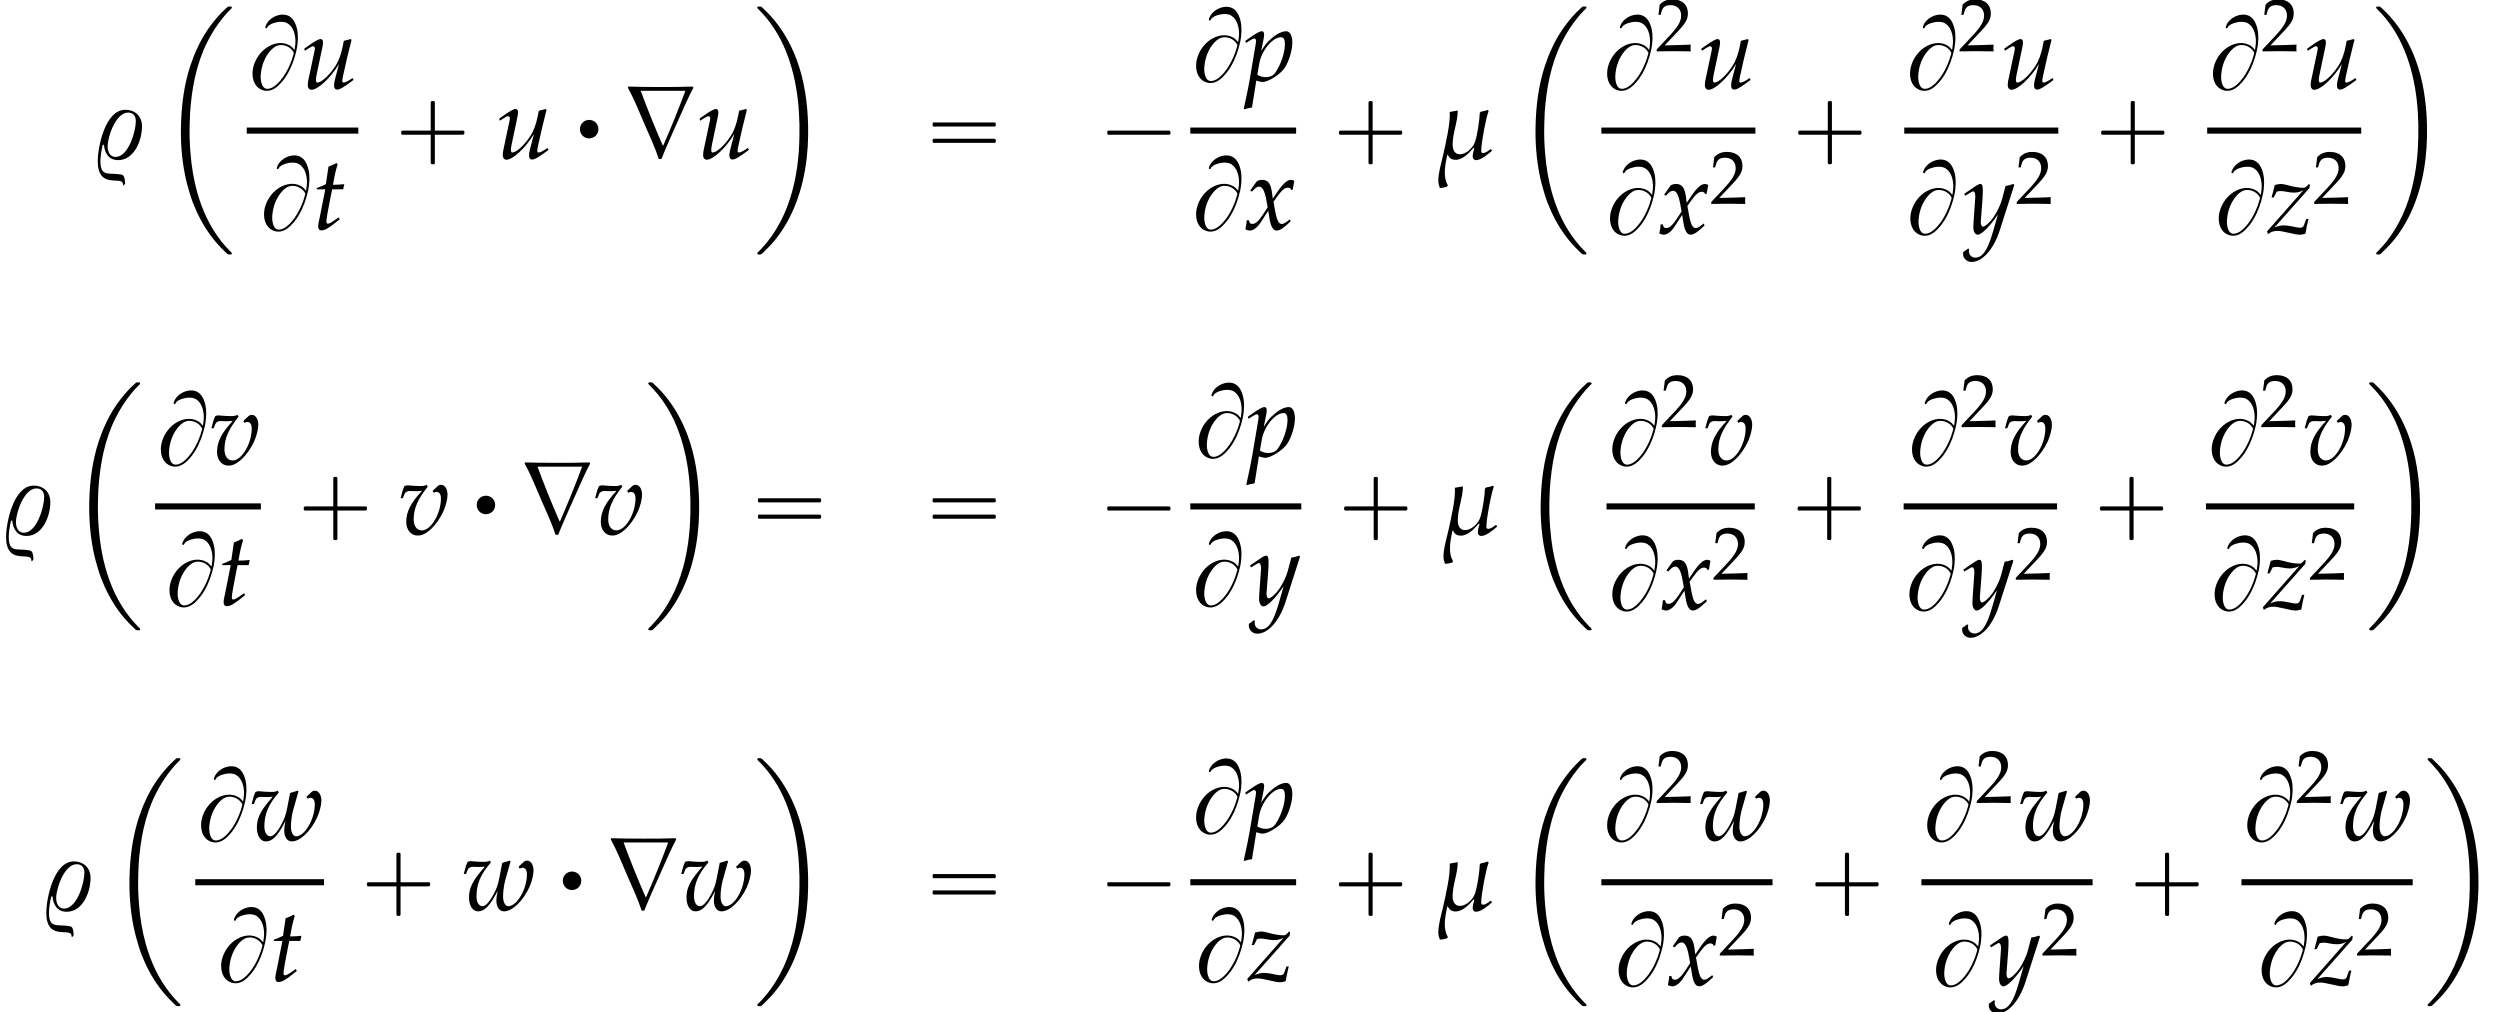 <?xml version='1.0' encoding='UTF-8'?>
<!-- This file was generated by dvisvgm 2.13.3 -->
<svg version='1.1' xmlns='http://www.w3.org/2000/svg' xmlns:xlink='http://www.w3.org/1999/xlink' width='264.013pt' height='106.881pt' viewBox='101.119 80.764 264.013 106.881'>
<defs>
<path id='g7-50' d='M.127-.183V.024C1.612 0 1.612 0 1.898 0S2.184 0 3.716 .024C3.7-.143 3.7-.222 3.7-.333C3.7-.437 3.7-.516 3.716-.691C2.803-.651 2.438-.643 .969-.611L2.414-2.144C3.184-2.962 3.422-3.398 3.422-3.994C3.422-4.907 2.803-5.471 1.795-5.471C1.223-5.471 .834-5.312 .445-4.915L.31-3.835H.54L.643-4.2C.77-4.661 1.056-4.859 1.588-4.859C2.271-4.859 2.708-4.431 2.708-3.756C2.708-3.16 2.374-2.573 1.477-1.62L.127-.183Z'/>
<path id='g0-2' d='M7.255-.327C7.2-.305 7.167-.262 7.124-.229C7.058-.175 7.004-.12 6.938-.055C6.687 .164 6.447 .415 6.229 .665C5.335 1.658 4.582 2.793 4.025 4.004C3.731 4.625 3.48 5.269 3.262 5.924C2.607 7.931 2.335 10.025 2.28 12.12C2.225 13.909 2.356 15.698 2.705 17.455C2.847 18.153 3.033 18.829 3.24 19.505C3.415 20.095 3.644 20.673 3.895 21.229C4.451 22.462 5.16 23.618 6.055 24.644C6.349 24.993 6.676 25.309 7.004 25.625C7.08 25.691 7.167 25.8 7.265 25.833C7.32 25.855 7.396 25.844 7.451 25.844C7.495 25.844 7.549 25.855 7.593 25.833C7.647 25.811 7.669 25.745 7.636 25.691C7.604 25.604 7.505 25.538 7.44 25.473C7.113 25.145 6.818 24.807 6.535 24.447C5.324 22.92 4.505 21.12 3.982 19.244C3.611 17.913 3.393 16.527 3.284 15.153C3.196 14.138 3.164 13.124 3.196 12.109C3.207 11.695 3.218 11.291 3.24 10.876C3.415 8.335 3.884 5.749 5.04 3.447C5.509 2.509 6.065 1.625 6.731 .818C6.927 .567 7.145 .327 7.375 .098C7.44 .033 7.505-.033 7.571-.098C7.604-.131 7.647-.175 7.647-.218C7.68-.371 7.44-.338 7.353-.338C7.32-.338 7.287-.338 7.255-.327Z'/>
<path id='g0-10' d='M.447-.327C.393-.305 .36-.24 .393-.185C.425-.109 .502-.055 .556 0C.851 .295 1.124 .6 1.396 .927C2.509 2.291 3.305 3.895 3.84 5.575C4.396 7.32 4.691 9.153 4.789 10.975C4.833 11.782 4.855 12.589 4.833 13.396C4.822 13.909 4.8 14.433 4.767 14.945C4.604 17.247 4.135 19.571 3.175 21.676C2.716 22.669 2.16 23.618 1.473 24.48C1.233 24.775 .993 25.058 .731 25.331C.655 25.407 .567 25.495 .491 25.571C.447 25.615 .404 25.658 .382 25.713C.371 25.767 .404 25.811 .447 25.833C.524 25.865 .655 25.855 .731 25.844C.851 25.822 .96 25.68 1.047 25.604C1.276 25.385 1.505 25.156 1.724 24.927C2.673 23.924 3.425 22.735 4.015 21.491C5.378 18.589 5.836 15.305 5.749 12.12C5.684 9.785 5.356 7.451 4.538 5.258C3.916 3.611 3.044 2.051 1.865 .731C1.604 .436 1.32 .164 1.036-.109C.96-.185 .862-.295 .764-.327C.709-.349 .633-.338 .578-.338C.535-.338 .491-.338 .447-.327Z'/>
<path id='g1-0' d='M4.025-2.956H1.658H1.102C1.025-2.956 .938-2.945 .916-2.858S.884-2.596 .96-2.542C1.015-2.509 1.091-2.52 1.156-2.52H1.604H4.025V-.142C4.025 .044 4.025 .218 4.025 .404C4.025 .48 4.036 .567 4.124 .589C4.2 .611 4.375 .622 4.429 .556C4.473 .502 4.462 .415 4.462 .349V-.098V-2.52H6.829H7.385C7.462-2.52 7.549-2.531 7.571-2.618S7.604-2.88 7.527-2.935C7.473-2.967 7.396-2.956 7.331-2.956H6.884H4.462V-5.378V-5.825C4.462-5.891 4.473-5.978 4.429-6.033C4.375-6.098 4.2-6.087 4.124-6.065C4.036-6.044 4.025-5.956 4.025-5.88C4.025-5.695 4.025-5.52 4.025-5.335V-2.956Z'/>
<path id='g1-1' d='M.982-2.945C.949-2.935 .927-2.913 .916-2.88S.905-2.804 .905-2.771C.905-2.684 .895-2.575 .982-2.531C1.058-2.498 1.178-2.52 1.265-2.52H1.909H5.978H7.135H7.396C7.451-2.52 7.505-2.52 7.538-2.564C7.582-2.596 7.582-2.651 7.582-2.705C7.582-2.793 7.593-2.924 7.484-2.945C7.44-2.956 7.385-2.956 7.342-2.956H7.08H6.24H2.509H1.44H1.145C1.091-2.956 1.036-2.967 .982-2.945Z'/>
<path id='g1-13' d='M2.585-4.691C2.247-4.647 1.931-4.56 1.647-4.375C1.473-4.255 1.309-4.113 1.178-3.938C.644-3.229 .644-2.215 1.2-1.516C1.32-1.364 1.462-1.233 1.615-1.124C1.789-1.004 1.996-.905 2.204-.851S2.64-.775 2.858-.785C3.185-.818 3.502-.916 3.785-1.091C3.971-1.211 4.135-1.353 4.265-1.527C4.811-2.225 4.811-3.251 4.265-3.949C4.145-4.102 4.004-4.244 3.84-4.353C3.655-4.473 3.458-4.571 3.24-4.625C3.033-4.68 2.804-4.713 2.585-4.691Z'/>
<path id='g1-16' d='M.982-3.807C.949-3.796 .927-3.775 .916-3.742S.905-3.665 .905-3.633C.905-3.545 .895-3.436 .982-3.393C1.058-3.36 1.178-3.382 1.265-3.382H1.909H5.978H7.124C7.211-3.382 7.309-3.382 7.396-3.382C7.451-3.382 7.505-3.382 7.538-3.425C7.582-3.458 7.582-3.513 7.582-3.567C7.582-3.655 7.593-3.785 7.484-3.807C7.44-3.818 7.385-3.818 7.342-3.818H7.08H6.24H2.509H1.44H1.145C1.091-3.818 1.036-3.829 .982-3.807ZM.982-2.084C.949-2.073 .927-2.051 .916-2.018S.905-1.942 .905-1.909C.905-1.822 .895-1.713 .982-1.669C1.058-1.636 1.178-1.658 1.265-1.658H1.909H5.978H7.135H7.396C7.451-1.658 7.505-1.658 7.538-1.702C7.582-1.735 7.582-1.789 7.582-1.844C7.582-1.931 7.593-2.062 7.484-2.084C7.44-2.095 7.385-2.095 7.342-2.095H7.08H6.24H2.509H1.44H1.145C1.091-2.095 1.036-2.105 .982-2.084Z'/>
<path id='g1-66' d='M5.051-4.091C4.898-4.276 4.745-4.451 4.527-4.571C3.873-4.942 3.109-4.865 2.455-4.538C1.571-4.102 .927-3.229 .687-2.269C.513-1.516 .6-.545 1.276-.055C1.396 .033 1.527 .109 1.669 .153C1.789 .196 1.92 .218 2.051 .229C2.727 .273 3.295-.218 3.698-.698C3.785-.796 3.862-.895 3.938-.993C4.473-1.724 4.844-2.564 5.095-3.436C5.225-3.873 5.324-4.32 5.367-4.767C5.444-5.455 5.411-6.196 5.138-6.84C5.029-7.113 4.865-7.375 4.625-7.56C4.069-7.996 3.24-7.833 2.695-7.473C2.422-7.287 2.171-7.036 2.04-6.731C2.007-6.644 1.909-6.48 1.985-6.404C2.018-6.36 2.084-6.36 2.116-6.393C2.16-6.425 2.171-6.48 2.193-6.524C2.236-6.578 2.28-6.633 2.335-6.676C2.476-6.785 2.64-6.862 2.804-6.916C3.065-7.004 3.338-7.058 3.611-7.058C3.775-7.058 3.938-7.047 4.102-6.993C4.822-6.742 5.105-5.88 5.138-5.182C5.138-5.051 5.149-4.92 5.138-4.789C5.127-4.549 5.073-4.32 5.051-4.091ZM4.964-3.753C4.953-3.655 4.92-3.556 4.887-3.469C4.833-3.251 4.756-3.044 4.68-2.836C4.462-2.258 4.178-1.713 3.829-1.211C3.622-.938 3.404-.665 3.153-.447C2.924-.24 2.662-.065 2.356 0C2.225 .022 2.084 .033 1.964-.022C1.8-.087 1.691-.251 1.625-.404C1.505-.687 1.462-1.015 1.473-1.32C1.505-2.149 1.767-3.011 2.247-3.687C2.455-3.982 2.705-4.255 3.011-4.44C3.513-4.745 4.178-4.604 4.615-4.244C4.724-4.156 4.822-4.036 4.898-3.916C4.931-3.862 4.964-3.818 4.964-3.753Z'/>
<path id='g5-112' d='M1.25-.033L1.348 0C1.63 .087 1.793 .12 1.913 .12C2.521 .12 3.771-.674 4.239-1.359C4.684-2.022 5.054-3.217 5.054-4.032C5.054-4.76 4.804-5.239 4.413-5.239C3.956-5.239 3.38-4.956 2.815-4.445C2.369-4.065 2.152-3.782 1.761-3.141L2.022-4.434C2.054-4.619 2.076-4.782 2.076-4.912C2.076-5.119 1.989-5.239 1.837-5.239C1.609-5.239 1.196-5.01 .391-4.434L.087-4.217L.163-4L.511-4.228C.815-4.423 .935-4.478 1.032-4.478C1.141-4.478 1.217-4.38 1.217-4.228C1.217-4.141 1.196-3.923 1.174-3.815L.543-.087C.435 .565 .228 1.554 .011 2.532L-.076 2.934L0 3C.228 2.924 .446 2.869 .793 2.815L1.25-.033ZM1.554-1.793C1.793-3.184 2.956-4.608 3.858-4.608C4.141-4.608 4.271-4.369 4.271-3.869C4.271-2.989 3.837-1.695 3.26-.869C3.043-.554 2.695-.391 2.25-.391C1.913-.391 1.641-.467 1.359-.641L1.554-1.793Z'/>
<path id='g5-116' d='M1.359-4.239L.75-1.163C.739-1.087 .728-1.065 .696-.935C.63-.63 .609-.467 .609-.337C.609-.065 .728 .098 .935 .098C1.315 .098 1.695-.12 2.543-.804L2.706-.935L2.88-1.076L2.771-1.272L2.282-.935C1.967-.717 1.75-.609 1.63-.609C1.532-.609 1.478-.696 1.478-.826C1.478-1.109 1.63-1.989 1.945-3.565L2.087-4.239H3.25L3.369-4.782C2.956-4.739 2.587-4.717 2.174-4.717C2.348-5.738 2.467-6.271 2.663-6.858L2.543-7.021C2.326-6.891 2.032-6.76 1.695-6.63L1.424-4.782C.946-4.554 .663-4.434 .467-4.38L.446-4.239H1.359Z'/>
<path id='g5-117' d='M3.619-1.054C3.543-.793 3.5-.5 3.5-.337C3.5-.065 3.619 .098 3.826 .098C4.108 .098 4.499-.13 5.565-.924L5.456-1.119L5.173-.935C4.912-.761 4.63-.641 4.51-.641C4.423-.641 4.369-.717 4.369-.826C4.369-.913 4.391-1.032 4.423-1.196L4.434-1.261C4.684-2.445 5.021-3.891 5.347-5.141L5.271-5.239L4.532-5.054L4.423-4.499C4.26-3.652 3.989-2.913 3.652-2.402C3.011-1.413 2.163-.641 1.728-.641C1.641-.641 1.587-.739 1.587-.924C1.587-1.076 1.609-1.217 1.663-1.489L2.282-4.434C2.315-4.608 2.337-4.76 2.337-4.902C2.337-5.108 2.239-5.239 2.087-5.239C1.869-5.239 1.456-5.01 .652-4.434L.348-4.217L.424-4L.772-4.228C1.076-4.423 1.196-4.478 1.293-4.478S1.478-4.38 1.478-4.26C1.478-4.217 1.467-4.108 1.456-4.065L.772-.837C.75-.739 .728-.478 .728-.326C.728-.076 .891 .12 1.109 .12C1.793 .12 3.108-1.098 4.021-2.598L3.619-1.054Z'/>
<path id='g5-118' d='M3.608-4.597L3.728-4.391C3.826-4.456 3.923-4.489 4.021-4.489C4.315-4.489 4.489-4.239 4.489-3.804C4.489-2.195 3.434-.424 2.478-.424C1.945-.424 1.609-.88 1.609-1.587C1.609-2.728 2.032-3.717 3.097-5.043L2.989-5.239C2.771-5.141 2.63-5.108 2.326-5.108S1.565-5.13 1.25-5.162L1.119-5.173C1.054-5.184 1-5.184 .989-5.184C.859-5.184 .761-5.162 .641-5.108C.489-4.815 .37-4.423 .228-3.826H.467L.652-4.282C.728-4.467 .946-4.586 1.206-4.586C1.261-4.586 1.359-4.586 1.5-4.576C1.587-4.565 1.663-4.565 1.804-4.565C2.032-4.565 2.206-4.576 2.489-4.608C1.282-3.304 .826-2.402 .826-1.315C.826-.478 1.326 .12 2.022 .12C2.478 .12 2.891-.076 3.391-.522C3.902-.989 4.423-1.717 4.76-2.467C4.999-3.011 5.184-3.739 5.184-4.173C5.184-4.793 4.902-5.239 4.51-5.239C4.369-5.239 4.239-5.195 4.152-5.108L3.608-4.597Z'/>
<path id='g5-119' d='M6.021-4.597L6.141-4.391C6.238-4.456 6.336-4.489 6.434-4.489C6.727-4.489 6.901-4.239 6.901-3.804C6.901-2.228 5.847-.424 4.923-.424C4.608-.424 4.38-.859 4.38-1.456C4.38-1.967 4.478-2.684 4.608-3.152L5.173-5.152L5.097-5.239L4.293-4.999L3.978-3.38C3.847-2.706 3.695-2.271 3.38-1.685C2.945-.869 2.532-.424 2.206-.424C1.826-.424 1.576-.848 1.576-1.478C1.576-2.771 2.022-3.826 3.097-5.043L2.989-5.239C2.771-5.141 2.63-5.108 2.326-5.108S1.565-5.13 1.25-5.162L1.119-5.173C1.054-5.184 1-5.184 .989-5.184C.859-5.184 .761-5.162 .641-5.108C.489-4.815 .37-4.423 .228-3.826H.467L.652-4.282C.728-4.467 .946-4.586 1.206-4.586C1.261-4.586 1.359-4.586 1.5-4.576C1.587-4.565 1.674-4.565 1.815-4.565C2.043-4.565 2.185-4.576 2.456-4.608L2.424-4.565C2.358-4.478 2.315-4.423 2.13-4.217C1.152-3.076 .783-2.293 .783-1.369C.783-.478 1.163 .12 1.739 .12C2.435 .12 3-.478 3.804-2.032C3.706-1.554 3.673-1.282 3.673-1.032C3.673-.348 3.989 .12 4.478 .12C5.358 .12 6.499-.978 7.173-2.467C7.412-3.011 7.597-3.739 7.597-4.173C7.597-4.793 7.314-5.239 6.923-5.239C6.782-5.239 6.651-5.195 6.564-5.108L6.021-4.597Z'/>
<path id='g5-120' d='M.228-.956C.228-.739 .206-.598 .141-.25C.12-.12 .109-.087 .098-.011C.261 .076 .435 .12 .565 .12C.924 .12 1.348-.196 1.685-.706L2.511-1.978L2.63-1.228C2.771-.304 3.021 .12 3.413 .12C3.652 .12 4-.065 4.347-.38L4.88-.859L4.782-1.065C4.391-.739 4.119-.576 3.945-.576C3.782-.576 3.641-.685 3.532-.902C3.434-1.109 3.315-1.511 3.26-1.826L3.065-2.924L3.445-3.456C3.956-4.163 4.25-4.413 4.586-4.413C4.76-4.413 4.891-4.326 4.945-4.163L5.097-4.206L5.26-5.13C5.13-5.206 5.032-5.239 4.934-5.239C4.499-5.239 4.065-4.847 3.391-3.847L2.989-3.25L2.924-3.771C2.793-4.847 2.5-5.239 1.858-5.239C1.576-5.239 1.337-5.152 1.239-5.01L.609-4.108L.793-4C1.119-4.369 1.337-4.521 1.543-4.521C1.902-4.521 2.141-4.076 2.326-3.011L2.445-2.337L2.011-1.663C1.543-.935 1.174-.587 .869-.587C.706-.587 .587-.63 .565-.685L.446-.989L.228-.956Z'/>
<path id='g5-121' d='M-.076 1.956C-.087 2.032-.087 2.098-.087 2.152C-.087 2.619 .315 3 .804 3C1.956 3 3.152 1.652 3.793-.359L5.325-5.141L5.206-5.239C4.891-5.119 4.641-5.054 4.402-5.032L4.021-3.597C3.891-3.087 3.51-2.293 3.152-1.761C2.771-1.206 2.239-.728 2-.728C1.869-.728 1.772-.978 1.782-1.25L1.793-1.391L1.956-3.5C1.978-3.837 2-4.25 2-4.554C2-5.043 1.924-5.239 1.739-5.239C1.598-5.239 1.445-5.162 .924-4.804L.033-4.195L.152-4L.696-4.326L.739-4.358C.848-4.423 .924-4.456 .967-4.456C1.119-4.456 1.206-4.25 1.206-3.891C1.206-3.88 1.206-3.815 1.196-3.728L1.011-1.087L1-.652C1-.196 1.196 .12 1.467 .12C1.869 .12 2.782-.804 3.597-2.032L3.065-.174C2.511 1.75 1.967 2.543 1.206 2.543C.826 2.543 .533 2.25 .533 1.869C.533 1.815 .543 1.728 .554 1.63L.446 1.587L-.076 1.956Z'/>
<path id='g5-122' d='M-.011-.228L.087 .065C.402-.185 .696-.283 1.076-.283C1.348-.283 1.652-.228 2.217-.098C2.869 .065 3.206 .12 3.5 .12C3.63 .12 3.728 .098 4.043 .011C4.163-.663 4.25-1.032 4.369-1.543H4.13L3.891-.891C3.826-.696 3.695-.619 3.467-.619C3.337-.619 3.163-.641 2.934-.696L2.739-.739C2.38-.815 2.011-.869 1.804-.869C1.456-.869 1.163-.804 .772-.641L4.456-4.793L4.521-5.141L4.423-5.239L4.173-4.989C4.065-4.88 3.956-4.836 3.804-4.836C3.434-4.836 2.869-4.923 2.348-5.065L2.152-5.119C1.848-5.195 1.63-5.239 1.478-5.239C1.293-5.239 1.076-5.206 .815-5.13L.467-3.804H.696L1.022-4.434C1.206-4.478 1.304-4.489 1.445-4.489C1.598-4.489 1.717-4.478 1.935-4.434C2.304-4.358 2.587-4.326 2.815-4.326C3.206-4.326 3.467-4.391 3.826-4.576L-.011-.228Z'/>
<path id='g4-22' d='M6.141-.88L6.086-.956L6.01-1C5.793-.837 5.489-.587 5.217-.587C5.043-.587 5.021-.685 5.021-.837C5.021-1.641 5.51-4.271 5.804-5.032L5.717-5.141C5.478-5.054 5.239-4.989 4.989-4.956L4.869-4.836C4.858-4.141 4.576-2.206 4.293-1.587C4.043-1.054 3.391-.456 2.771-.456C2.174-.456 2-.989 2-1.489C2-2.695 2.543-3.869 2.543-5.076C2.25-5.021 1.967-4.967 1.685-4.923C1.804-3.847 1.239-1.456 1-.38C.804 .478 .489 1.478 .489 2.358C.489 2.619 .565 2.869 .652 3.108C.902 3.097 1.163 3.054 1.402 2.967L1.5 2.837C1.261 2.435 1.174 1.956 1.174 1.5C1.174 .869 1.304 .228 1.435-.391L1.511-.38C1.663-.022 1.935 .13 2.326 .13C3.054 .13 3.76-.587 4.195-1.13L4.293-1.098C4.217-.826 4.119-.5 4.119-.217C4.119 0 4.25 .163 4.478 .163C4.999 .163 5.749-.467 6.13-.804L6.141-.88Z'/>
<path id='g4-37' d='M5.315-3.402C5.315-4.478 4.597-5.152 3.543-5.152C1.456-5.152 .641-1.304 .641 .293C.641 3.097 2.902 1.967 3.25 2.521C3.304 2.598 3.315 2.728 3.326 2.826H3.38C3.413 2.793 3.51 2.695 3.532 2.641C3.521 2.435 3.5 1.913 3.315 1.772C3.239 1.706 3.13 1.695 3.032 1.674C1.804 1.456 .924 1.978 .924 .261C.924-.293 1.043-.891 1.163-1.445L1.293-1.467C1.369-.587 1.804 .163 2.793 .163C4.51 .163 5.315-1.945 5.315-3.402ZM4.663-3.945C4.663-2.869 3.88-.174 2.521-.174C1.913-.174 1.685-.75 1.685-1.282C1.685-2.326 2.554-4.858 3.847-4.858C4.413-4.858 4.663-4.478 4.663-3.945Z'/>
<path id='g2-114' d='M7.222-7.495L7.145-7.604C5.989-7.56 4.833-7.56 3.665-7.56C2.564-7.56 1.462-7.571 .36-7.604L.295-7.495C.96-6.295 1.484-4.964 2.029-3.698C2.564-2.476 3.142-1.233 3.567 .044H3.84C4.385-1.32 4.996-2.651 5.596-4.004C6.12-5.16 6.622-6.371 7.222-7.495ZM6.371-7.156C5.651-5.215 4.876-3.316 4.047-1.407H3.971C3.153-3.295 2.367-5.215 1.658-7.156H6.371Z'/>
</defs>
<g id='page1'>
<use x='110.8' y='97.512' xlink:href='#g4-37'/>
<use x='117.953' y='81.792' xlink:href='#g0-2'/>
<use x='127.176' y='90.127' xlink:href='#g1-66'/>
<use x='132.895' y='90.127' xlink:href='#g5-117'/>
<rect x='127.176' y='94.234' height='.644' width='11.784'/>
<use x='128.393' y='104.996' xlink:href='#g1-66'/>
<use x='134.111' y='104.996' xlink:href='#g5-116'/>
<use x='142.58' y='97.512' xlink:href='#g1-0'/>
<use x='153.487' y='97.512' xlink:href='#g5-117'/>
<g transform='matrix(.5 0 0 .5 80.988 47.886)'>
<use x='161.976' y='95.771' xlink:href='#g1-13'/>
</g>
<use x='167.127' y='97.512' xlink:href='#g2-114'/>
<use x='174.644' y='97.512' xlink:href='#g5-117'/>
<use x='180.709' y='81.792' xlink:href='#g0-10'/>
<use x='198.7' y='97.512' xlink:href='#g1-16'/>
<use x='217.145' y='97.512' xlink:href='#g1-1'/>
<use x='226.824' y='89.303' xlink:href='#g1-66'/>
<use x='232.542' y='89.303' xlink:href='#g5-112'/>
<rect x='226.824' y='94.234' height='.644' width='11.173'/>
<use x='226.824' y='104.996' xlink:href='#g1-66'/>
<use x='232.542' y='104.996' xlink:href='#g5-120'/>
<use x='241.616' y='97.512' xlink:href='#g1-0'/>
<use x='252.523' y='97.512' xlink:href='#g4-22'/>
<use x='261.007' y='81.792' xlink:href='#g0-2'/>
<use x='270.231' y='90.127' xlink:href='#g1-66'/>
<use x='275.949' y='86.167' xlink:href='#g7-50'/>
<use x='280.432' y='90.127' xlink:href='#g5-117'/>
<rect x='270.231' y='94.234' height='.644' width='16.267'/>
<use x='270.536' y='105.431' xlink:href='#g1-66'/>
<use x='276.254' y='105.431' xlink:href='#g5-120'/>
<use x='281.709' y='102.278' xlink:href='#g7-50'/>
<use x='290.117' y='97.512' xlink:href='#g1-0'/>
<use x='302.22' y='90.127' xlink:href='#g1-66'/>
<use x='307.938' y='86.167' xlink:href='#g7-50'/>
<use x='312.421' y='90.127' xlink:href='#g5-117'/>
<rect x='302.22' y='94.234' height='.644' width='16.267'/>
<use x='302.252' y='105.431' xlink:href='#g1-66'/>
<use x='308.516' y='105.431' xlink:href='#g5-121'/>
<use x='313.971' y='102.278' xlink:href='#g7-50'/>
<use x='322.106' y='97.512' xlink:href='#g1-0'/>
<use x='334.209' y='90.127' xlink:href='#g1-66'/>
<use x='339.927' y='86.167' xlink:href='#g7-50'/>
<use x='344.41' y='90.127' xlink:href='#g5-117'/>
<rect x='334.209' y='94.234' height='.644' width='16.267'/>
<use x='334.82' y='105.431' xlink:href='#g1-66'/>
<use x='340.538' y='105.431' xlink:href='#g5-122'/>
<use x='345.381' y='102.278' xlink:href='#g7-50'/>
<use x='351.671' y='81.792' xlink:href='#g0-10'/>
<use x='101.119' y='137.201' xlink:href='#g4-37'/>
<use x='108.272' y='121.481' xlink:href='#g0-2'/>
<use x='117.496' y='129.815' xlink:href='#g1-66'/>
<use x='123.214' y='129.815' xlink:href='#g5-118'/>
<rect x='117.496' y='133.923' height='.644' width='11.173'/>
<use x='118.407' y='144.684' xlink:href='#g1-66'/>
<use x='124.125' y='144.684' xlink:href='#g5-116'/>
<use x='132.289' y='137.201' xlink:href='#g1-0'/>
<use x='143.196' y='137.201' xlink:href='#g5-118'/>
<g transform='matrix(.5 0 0 .5 75.537 67.73)'>
<use x='151.074' y='135.46' xlink:href='#g1-13'/>
</g>
<use x='156.225' y='137.201' xlink:href='#g2-114'/>
<use x='163.741' y='137.201' xlink:href='#g5-118'/>
<use x='169.196' y='121.481' xlink:href='#g0-10'/>
<use x='180.254' y='137.201' xlink:href='#g1-16'/>
<use x='198.7' y='137.201' xlink:href='#g1-16'/>
<use x='217.145' y='137.201' xlink:href='#g1-1'/>
<use x='227.096' y='128.992' xlink:href='#g1-66'/>
<use x='232.815' y='128.992' xlink:href='#g5-112'/>
<rect x='226.824' y='133.923' height='.644' width='11.718'/>
<use x='226.824' y='144.684' xlink:href='#g1-66'/>
<use x='233.087' y='144.684' xlink:href='#g5-121'/>
<use x='242.162' y='137.201' xlink:href='#g1-0'/>
<use x='253.069' y='137.201' xlink:href='#g4-22'/>
<use x='261.552' y='121.481' xlink:href='#g0-2'/>
<use x='270.776' y='129.815' xlink:href='#g1-66'/>
<use x='276.494' y='125.855' xlink:href='#g7-50'/>
<use x='280.977' y='129.815' xlink:href='#g5-118'/>
<rect x='270.776' y='133.923' height='.644' width='15.656'/>
<use x='270.776' y='145.119' xlink:href='#g1-66'/>
<use x='276.494' y='145.119' xlink:href='#g5-120'/>
<use x='281.949' y='141.967' xlink:href='#g7-50'/>
<use x='290.052' y='137.201' xlink:href='#g1-0'/>
<use x='302.427' y='129.815' xlink:href='#g1-66'/>
<use x='308.145' y='125.855' xlink:href='#g7-50'/>
<use x='312.628' y='129.815' xlink:href='#g5-118'/>
<rect x='302.154' y='133.923' height='.644' width='16.201'/>
<use x='302.154' y='145.119' xlink:href='#g1-66'/>
<use x='308.418' y='145.119' xlink:href='#g5-121'/>
<use x='313.872' y='141.967' xlink:href='#g7-50'/>
<use x='321.975' y='137.201' xlink:href='#g1-0'/>
<use x='334.078' y='129.815' xlink:href='#g1-66'/>
<use x='339.796' y='125.855' xlink:href='#g7-50'/>
<use x='344.279' y='129.815' xlink:href='#g5-118'/>
<rect x='334.078' y='133.923' height='.644' width='15.656'/>
<use x='334.383' y='145.119' xlink:href='#g1-66'/>
<use x='340.102' y='145.119' xlink:href='#g5-122'/>
<use x='344.945' y='141.967' xlink:href='#g7-50'/>
<use x='350.929' y='121.481' xlink:href='#g0-10'/>
<use x='105.367' y='176.889' xlink:href='#g4-37'/>
<use x='112.52' y='161.169' xlink:href='#g0-2'/>
<use x='121.744' y='169.504' xlink:href='#g1-66'/>
<use x='127.462' y='169.504' xlink:href='#g5-119'/>
<rect x='121.744' y='173.611' height='.644' width='13.595'/>
<use x='123.865' y='184.373' xlink:href='#g1-66'/>
<use x='129.584' y='184.373' xlink:href='#g5-116'/>
<use x='138.958' y='176.889' xlink:href='#g1-0'/>
<use x='149.865' y='176.889' xlink:href='#g5-119'/>
<g transform='matrix(.5 0 0 .5 80.082 87.575)'>
<use x='160.165' y='175.149' xlink:href='#g1-13'/>
</g>
<use x='165.316' y='176.889' xlink:href='#g2-114'/>
<use x='172.833' y='176.889' xlink:href='#g5-119'/>
<use x='180.709' y='161.169' xlink:href='#g0-10'/>
<use x='198.7' y='176.889' xlink:href='#g1-16'/>
<use x='217.145' y='176.889' xlink:href='#g1-1'/>
<use x='226.824' y='168.68' xlink:href='#g1-66'/>
<use x='232.542' y='168.68' xlink:href='#g5-112'/>
<rect x='226.824' y='173.611' height='.644' width='11.173'/>
<use x='227.129' y='184.373' xlink:href='#g1-66'/>
<use x='232.847' y='184.373' xlink:href='#g5-122'/>
<use x='241.616' y='176.889' xlink:href='#g1-0'/>
<use x='252.523' y='176.889' xlink:href='#g4-22'/>
<use x='261.007' y='161.169' xlink:href='#g0-2'/>
<use x='270.231' y='169.504' xlink:href='#g1-66'/>
<use x='275.949' y='165.544' xlink:href='#g7-50'/>
<use x='280.432' y='169.504' xlink:href='#g5-119'/>
<rect x='270.231' y='173.611' height='.644' width='18.078'/>
<use x='271.441' y='184.808' xlink:href='#g1-66'/>
<use x='277.16' y='184.808' xlink:href='#g5-120'/>
<use x='282.614' y='181.655' xlink:href='#g7-50'/>
<use x='291.928' y='176.889' xlink:href='#g1-0'/>
<use x='304.031' y='169.504' xlink:href='#g1-66'/>
<use x='309.749' y='165.544' xlink:href='#g7-50'/>
<use x='314.232' y='169.504' xlink:href='#g5-119'/>
<rect x='304.031' y='173.611' height='.644' width='18.078'/>
<use x='304.969' y='184.808' xlink:href='#g1-66'/>
<use x='311.232' y='184.808' xlink:href='#g5-121'/>
<use x='316.687' y='181.655' xlink:href='#g7-50'/>
<use x='325.728' y='176.889' xlink:href='#g1-0'/>
<use x='337.831' y='169.504' xlink:href='#g1-66'/>
<use x='343.549' y='165.544' xlink:href='#g7-50'/>
<use x='348.032' y='169.504' xlink:href='#g5-119'/>
<rect x='337.831' y='173.611' height='.644' width='18.078'/>
<use x='339.347' y='184.808' xlink:href='#g1-66'/>
<use x='345.065' y='184.808' xlink:href='#g5-122'/>
<use x='349.909' y='181.655' xlink:href='#g7-50'/>
<use x='357.104' y='161.169' xlink:href='#g0-10'/>
</g>
</svg><!--Rendered by QuickLaTeX.com-->